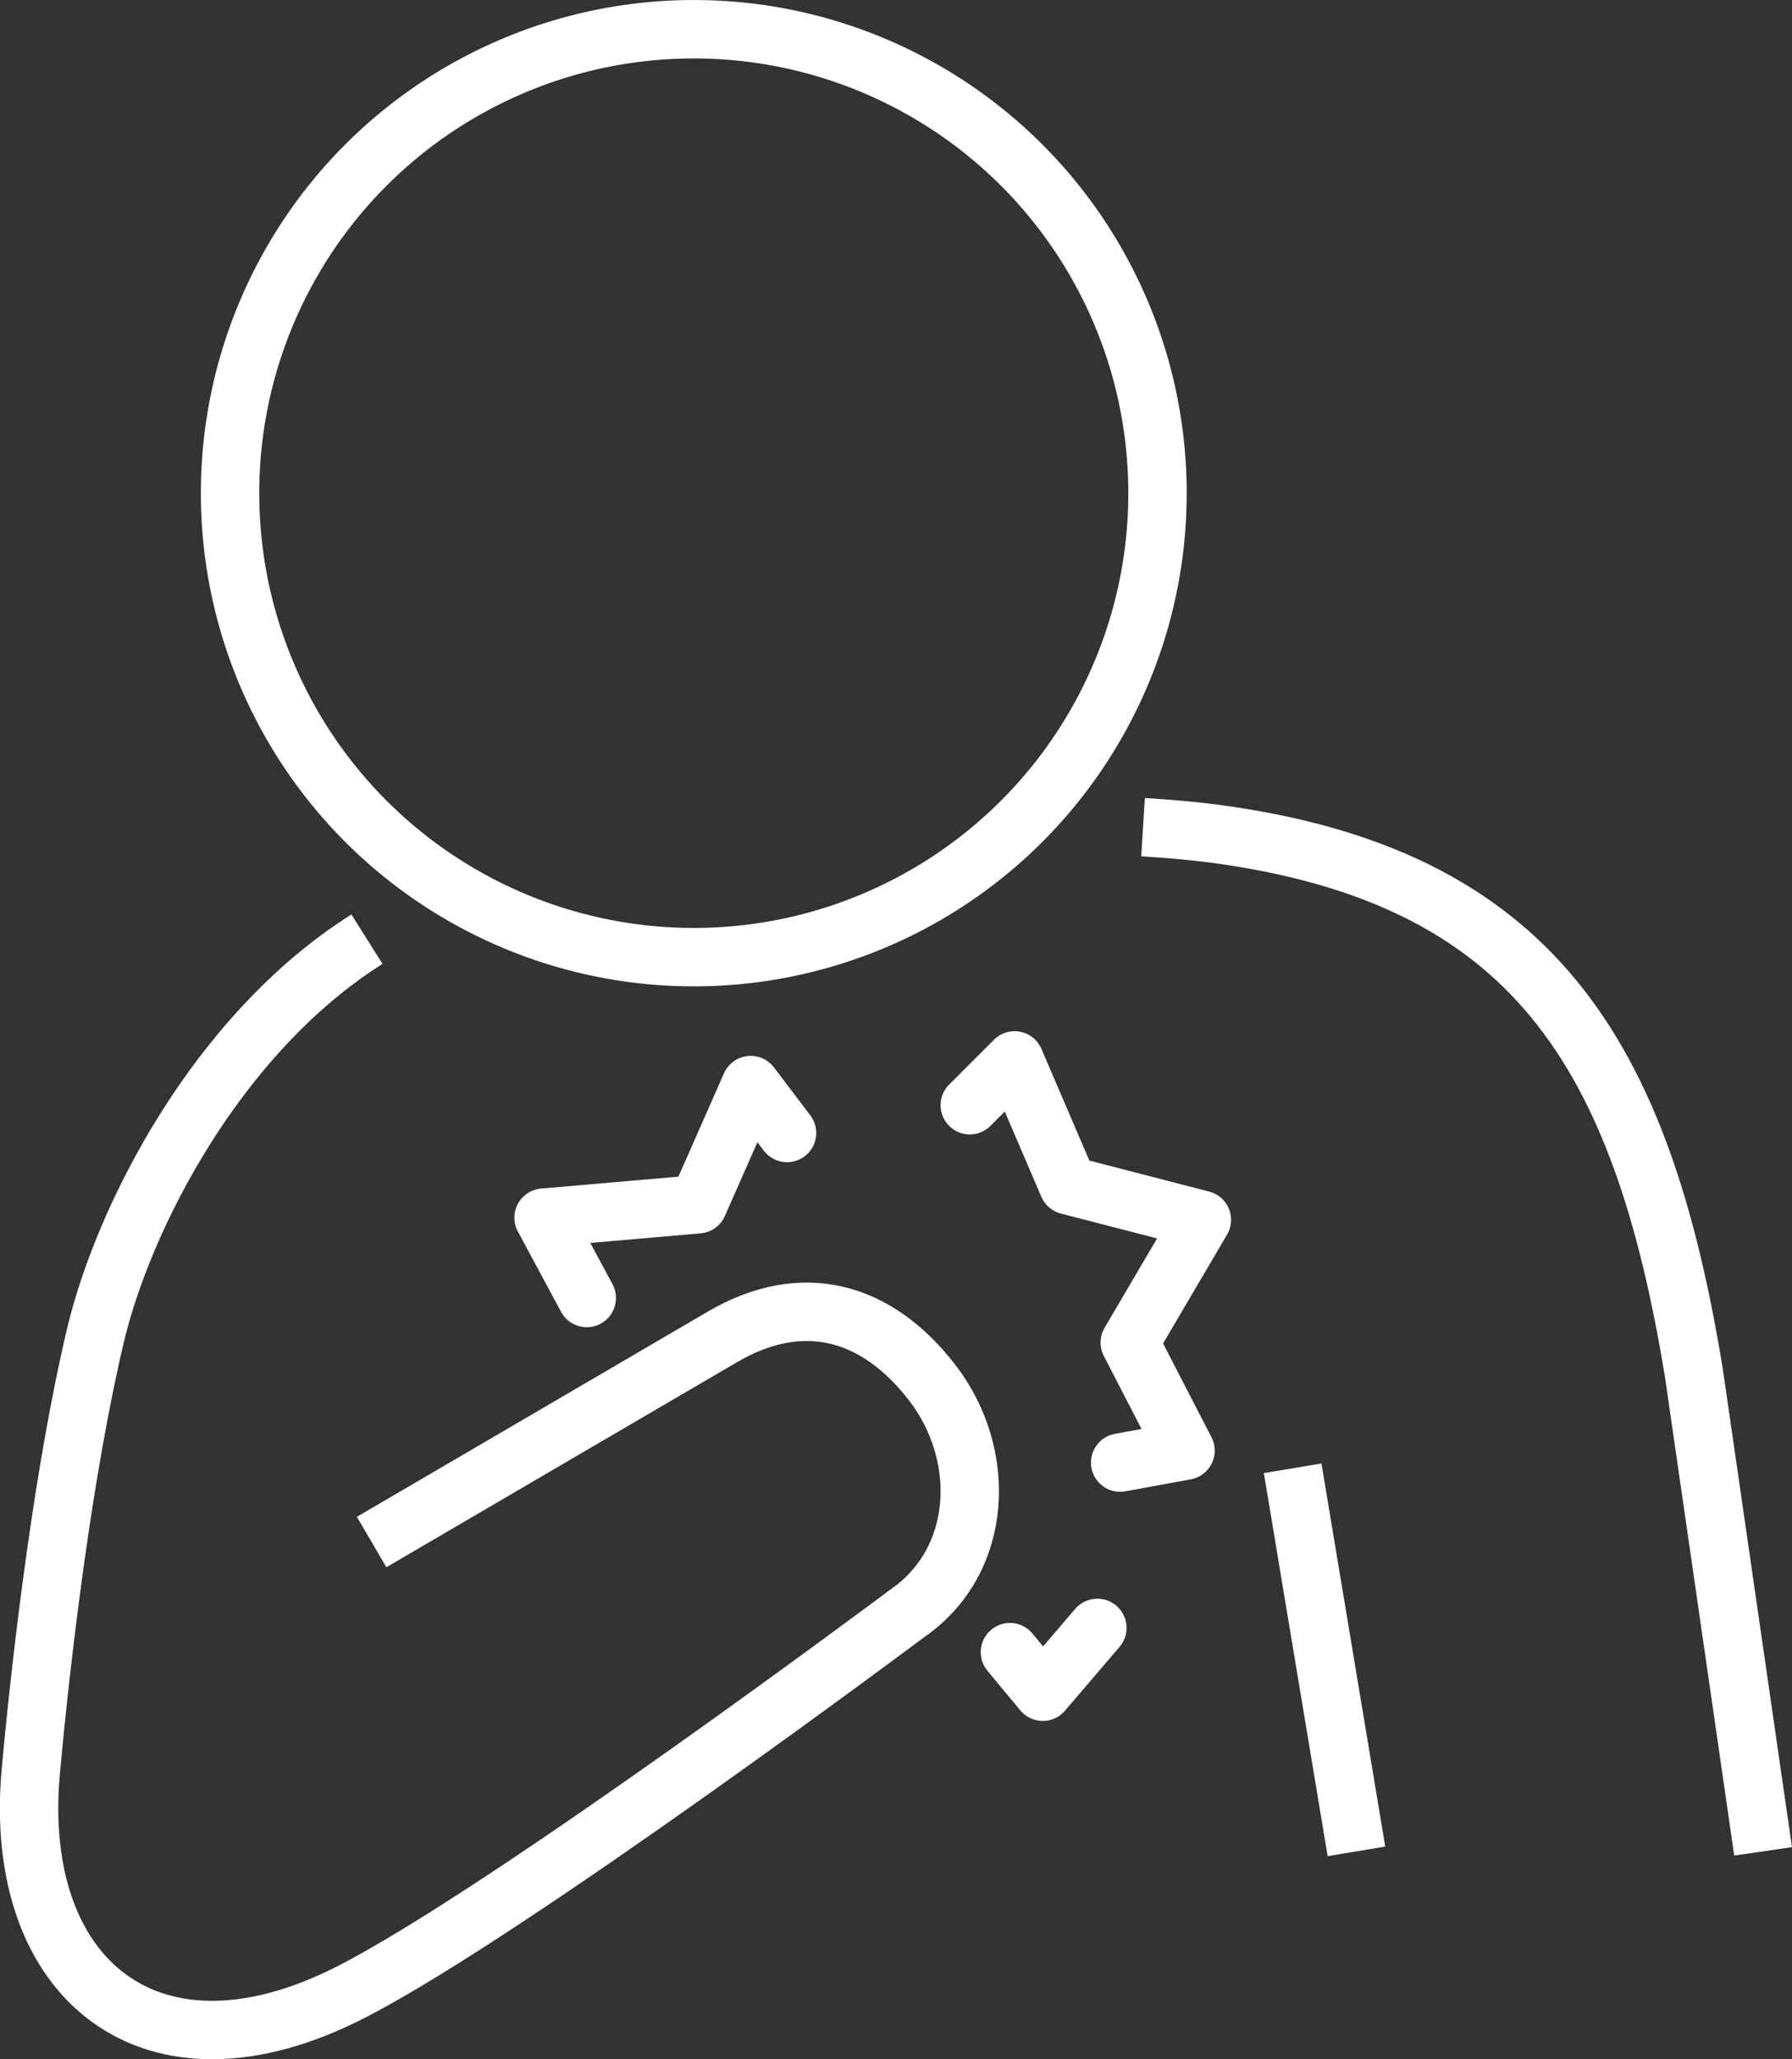 <?xml version="1.0" encoding="UTF-8"?>
<svg id="Layer_1" data-name="Layer 1" xmlns="http://www.w3.org/2000/svg" viewBox="0 0 122.77 141.01">
  <rect x="0" y="0" width="122.77" height="141.01" fill="#333333" stroke="none"/>
  <defs>
    <style>
      .cls-1, .cls-2 {
        fill: none;
        stroke: #fff;
        stroke-linejoin: round;
        stroke-width: 4px;
      }

      .cls-2 {
        stroke-linecap: round;
      }
    </style>
  </defs>
  <polyline class="cls-2" points="66.44 75.68 69.51 72.61 73.18 81.16 82.34 83.53 77.4 91.93 81.22 99.33 76.74 100.15"/>
  <polyline class="cls-2" points="53.92 77.58 51.43 74.3 47.83 82.46 37.24 83.38 40.2 88.88"/>
  <polyline class="cls-2" points="69.19 113.13 71.44 115.84 75.18 111.47"/>
  <line class="cls-1" x1="88.56" y1="100.54" x2="92.93" y2="126.77"/>
  <path class="cls-1" d="m120.79,126.77l-4.74-32.75c-3.59-21.95-11.04-34.02-32.82-36.93-1.42-.19-3.13-.34-4.92-.45"/>
  <path class="cls-1" d="m25.46,105.59l23.97-14.01c5.52-3.26,10.62-1.84,14.43,3.09,3.8,4.92,3.54,12.19-1.71,15.81,0,0-27.05,20.23-37.99,25.87-13.79,7.12-23.35-.81-22.05-15.06.78-8.53,2.28-20.75,4.42-29.81,1.91-8.09,8.32-20.68,18.61-27.17"/>
  <circle class="cls-1" cx="47.53" cy="33.77" r="31.77" transform="translate(-.46 .66) rotate(-.79)"/>
</svg>